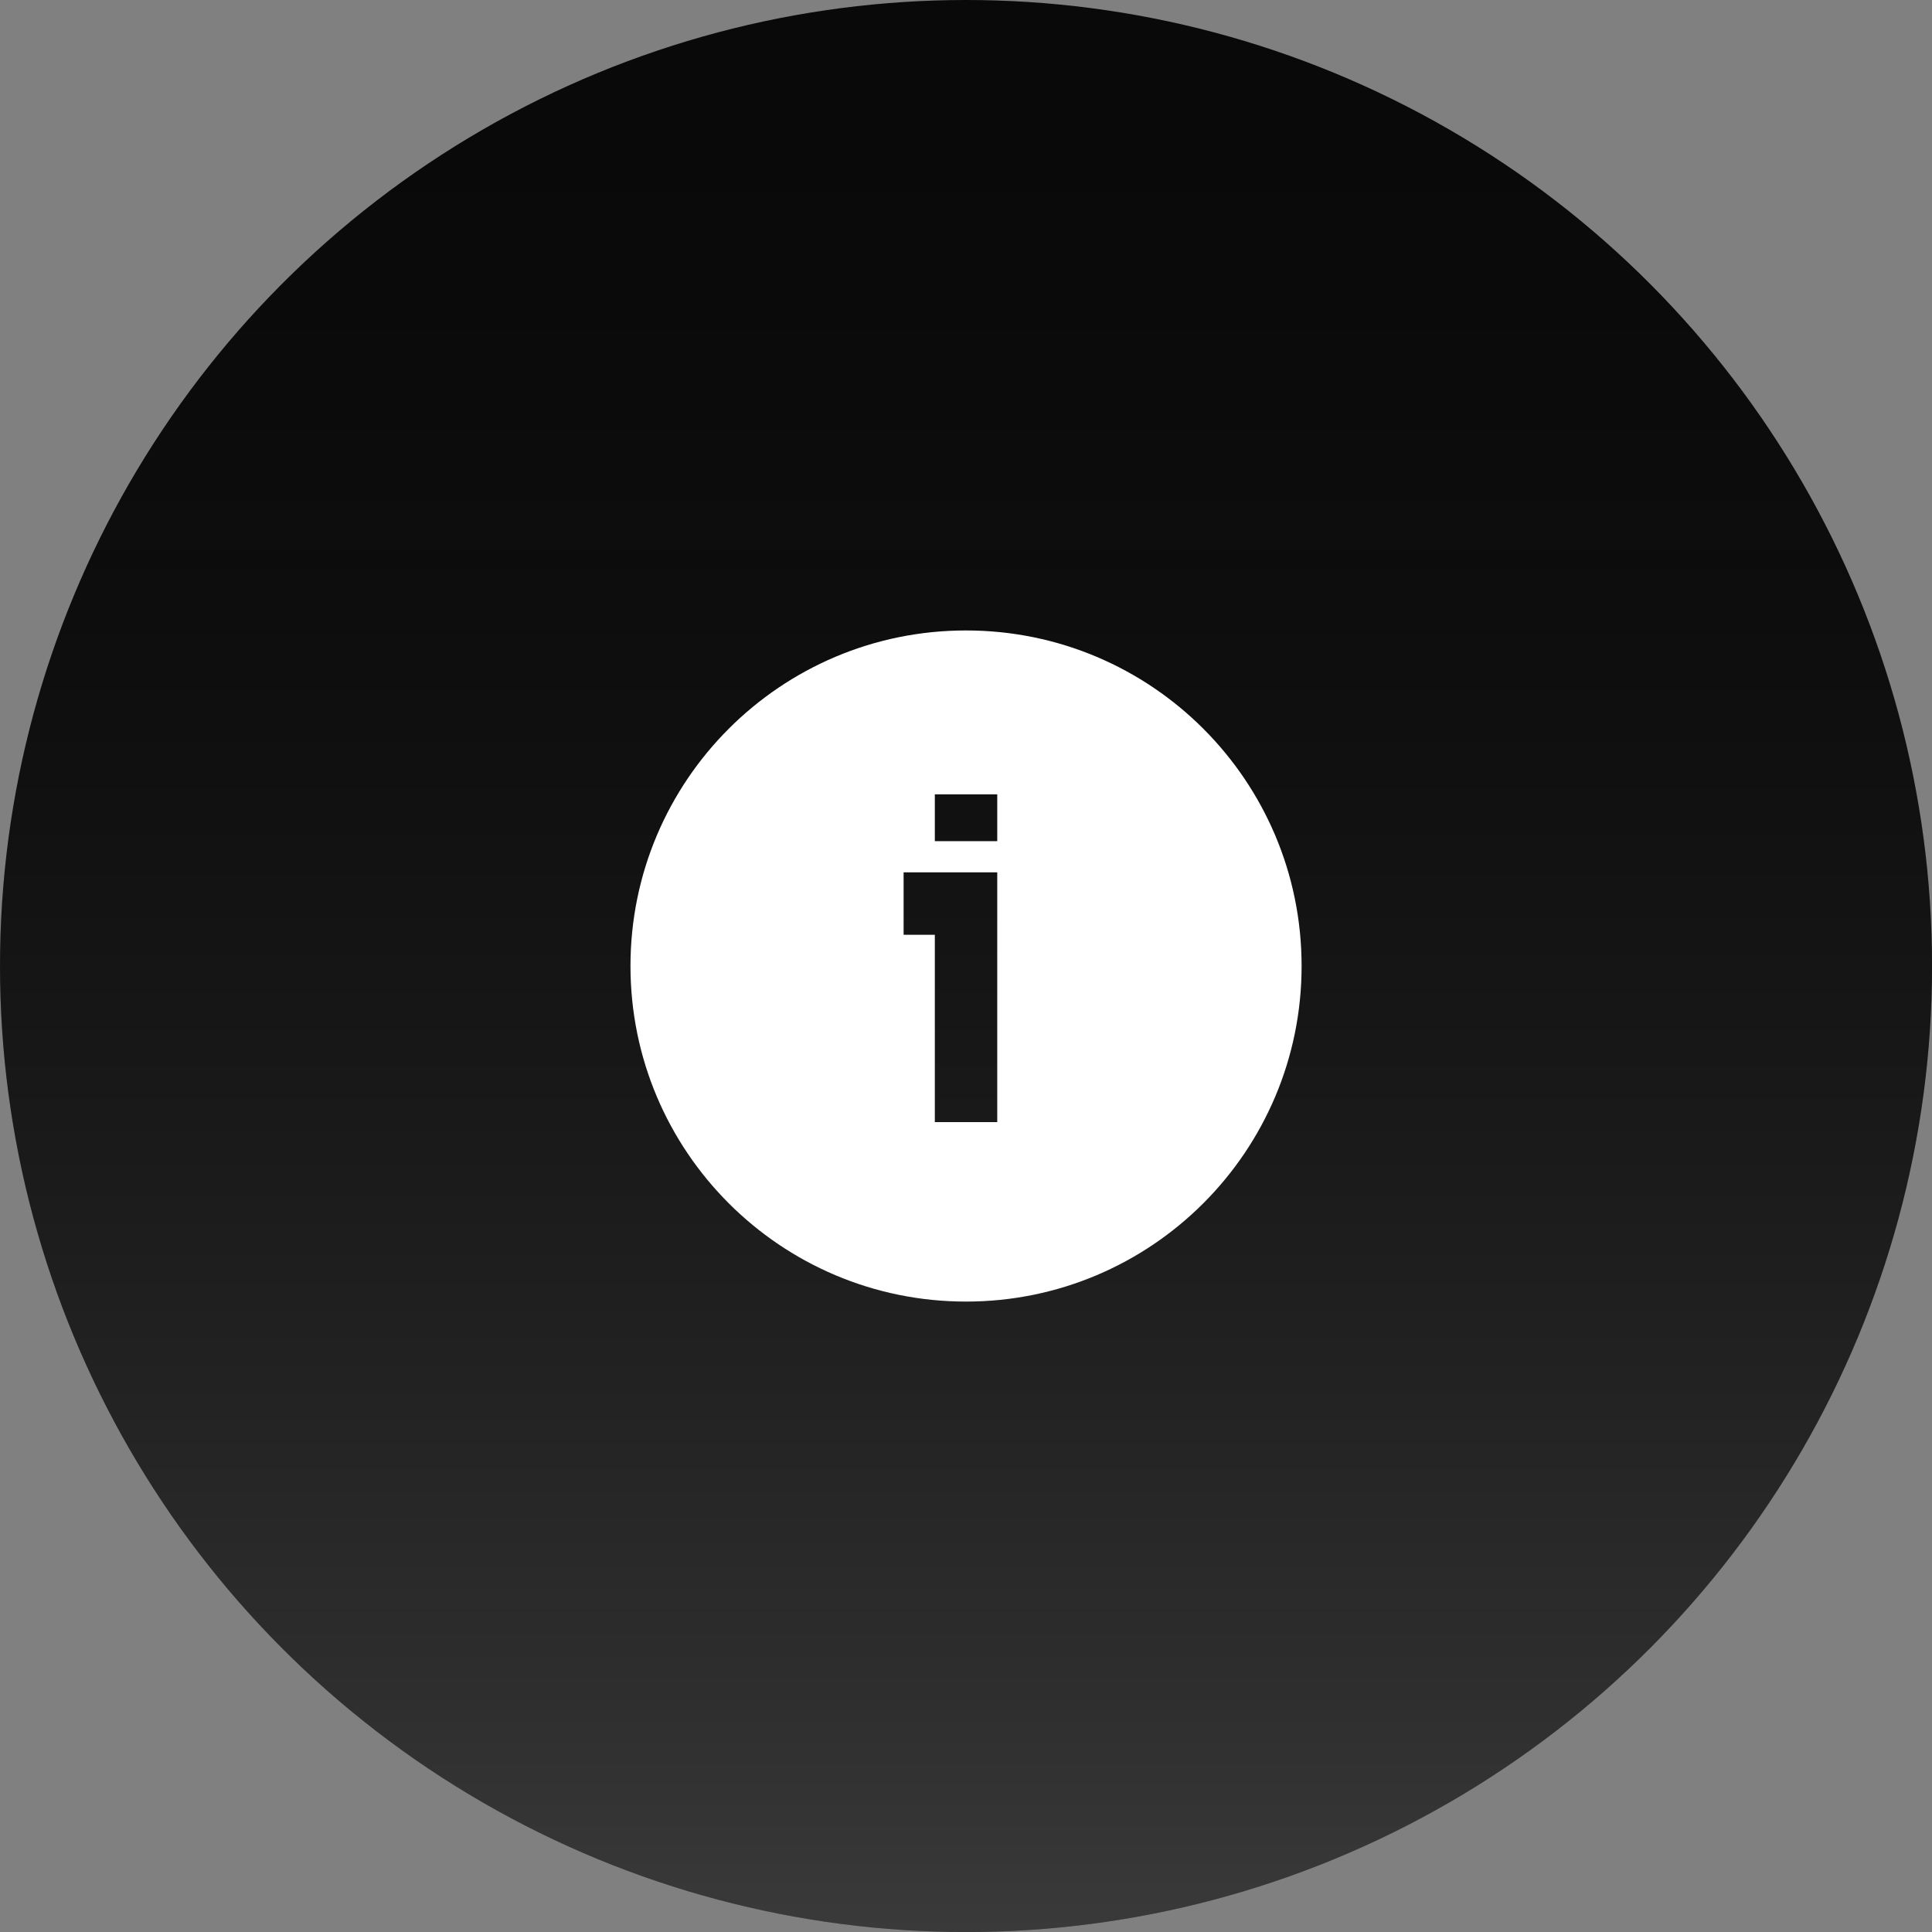 <?xml version="1.0" encoding="UTF-8"?> <svg xmlns="http://www.w3.org/2000/svg" width="75" height="75" viewBox="0 0 75 75" fill="none"><rect x="0" y="0" width="75" height="75" fill="#808080" stroke="none"/><circle cx="37.501" cy="37.501" r="37.501" fill="#090909"></circle><circle cx="37.501" cy="37.501" r="37.501" fill="url(#paint0_linear_2317_6585)" fill-opacity="0.2"></circle><path fill-rule="evenodd" clip-rule="evenodd" d="M37.501 50.527C30.307 50.527 24.475 44.695 24.475 37.501C24.475 30.306 30.307 24.474 37.501 24.474C44.696 24.474 50.528 30.306 50.528 37.501C50.528 44.695 44.696 50.527 37.501 50.527ZM36.29 30.836V32.654H38.713V30.836H36.29ZM35.078 36.289H36.29V43.56H38.713V33.865H35.078V36.289Z" fill="white"></path><defs><linearGradient id="paint0_linear_2317_6585" x1="37.501" y1="0" x2="37.501" y2="75.003" gradientUnits="userSpaceOnUse"><stop stop-opacity="0"></stop><stop offset="1" stop-color="white"></stop></linearGradient></defs></svg> 